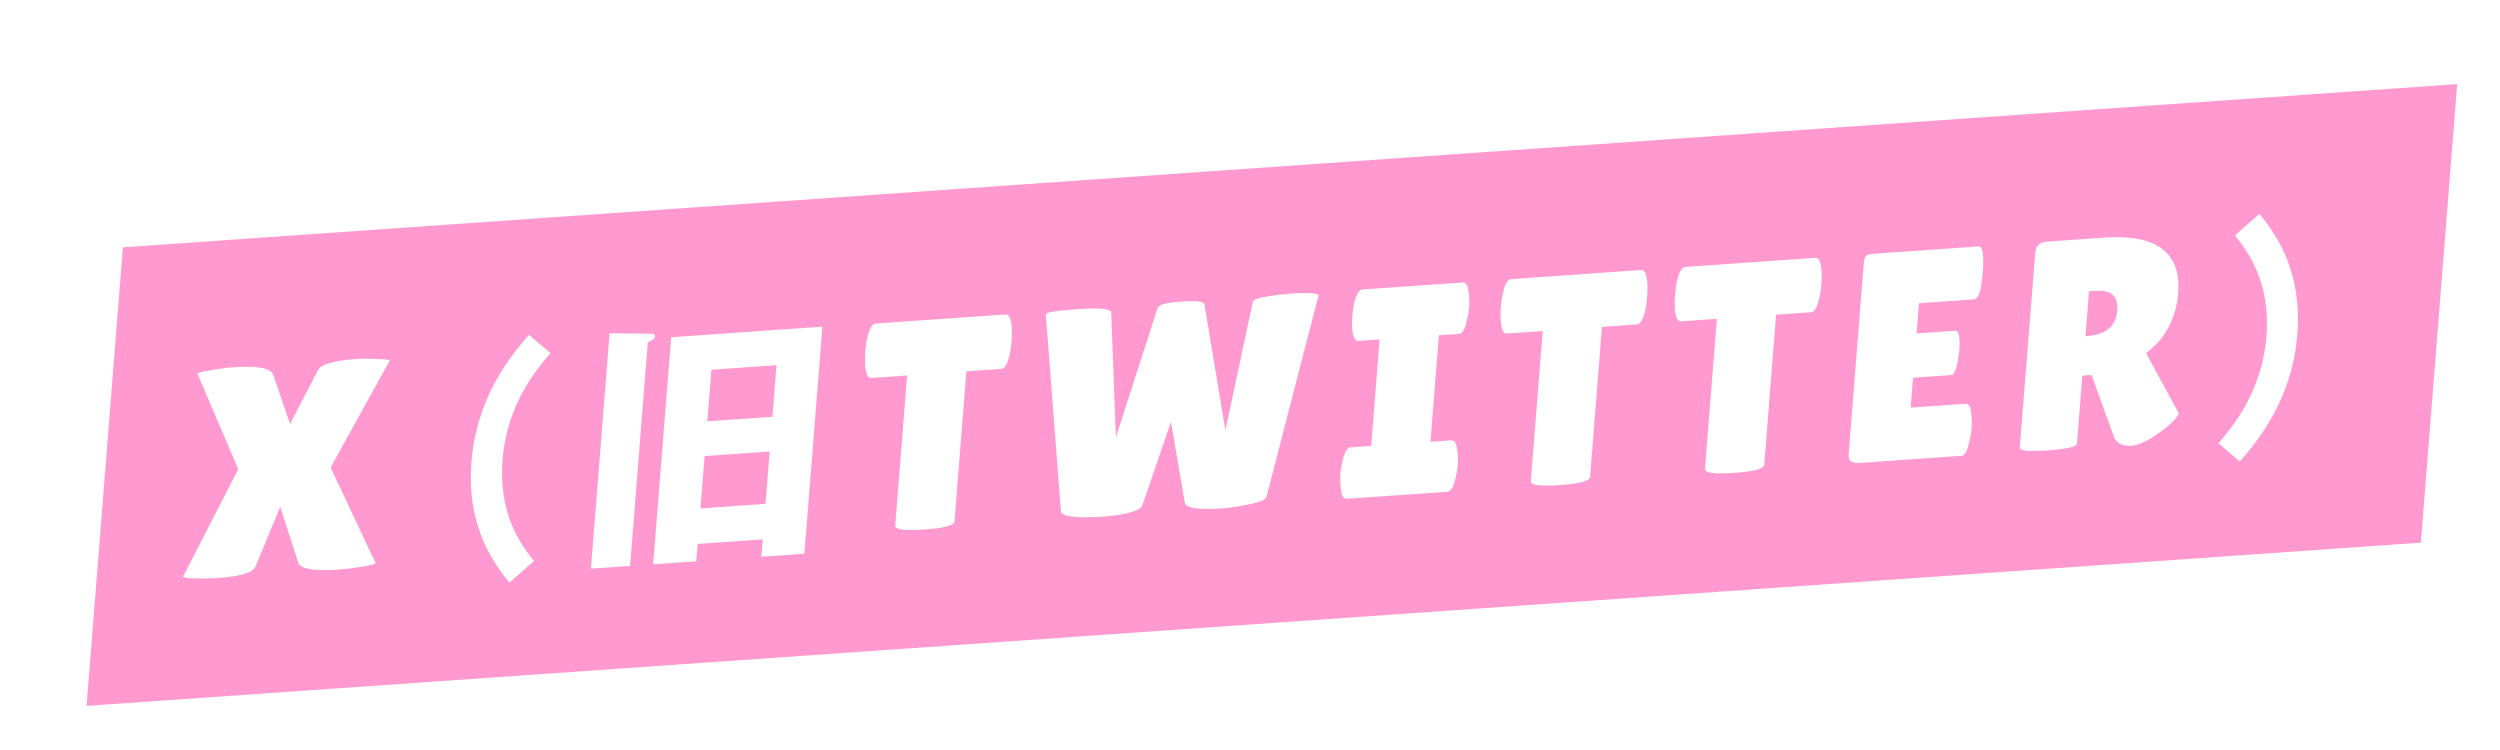 <svg width="250" height="75" viewBox="0 0 250 75" fill="none" xmlns="http://www.w3.org/2000/svg"><g filter="url(#filter0_dd_8_3926)"><path fill="#FF99D0" d="M8.29 20.732L241.72 4.409l-3.633 45.856L4.657 66.588z"/><path d="M27.779 33.059c.287-.615 1.558-1.001 3.812-1.159.579-.04 1.283-.04 2.113.001.852.02 1.274.07 1.268.149l-5.907 10.703 4.483 9.531c.052.096-.385.225-1.31.389-.924.144-1.705.238-2.344.283-2.534.177-3.894-.065-4.079-.726l-1.792-5.555-2.502 6.034c-.244.572-1.543.941-3.897 1.105-.579.04-1.294.051-2.145.031-.852-.02-1.232-.102-1.141-.247l5.488-10.674-4.066-9.53c-.052-.096.364-.214 1.248-.355.906-.163 1.668-.265 2.286-.309 2.514-.176 3.862.087 4.045.788l1.667 4.88 2.774-5.339zm21.12-3.576l2.15 1.834c-1.42 1.646-4.35 5.098-4.792 10.671-.442 5.573 1.971 8.652 3.145 10.116l-2.466 2.157c-1.408-1.757-4.314-5.446-3.791-12.055.524-6.609 4.05-10.748 5.754-12.723zM72.272 49.938l-6.51.455-.138 1.736-4.306.301 1.799-22.705 15.121-1.057-1.799 22.705-4.306.301.138-1.737zm-6.229-3.096l6.51-.455.415-5.236-6.51.455-.415 5.236zm.69-8.709l6.51-.455.409-5.158-6.51.455-.409 5.158zm-9.775-8.802l3.892.037c.387-.001.67.005.648.29-.018.233-.178.296-.718.591l-1.77 22.342-3.917.274 1.865-23.534zm34.49 18.815c-.032.399-1.035.667-3.01.805-1.975.138-2.947.008-2.915-.391l1.19-15.013-3.591.251c-.339.024-.542-.418-.609-1.325-.025-.434-.019-.881.017-1.339.036-.459.102-.909.196-1.352.212-.927.488-1.402.827-1.426l13.018-.91c.339-.024.542.418.609 1.325.025.434.019.881-.017 1.339-.036.459-.102.909-.196 1.352-.212.927-.488 1.402-.827 1.426l-3.501.245-1.19 15.013zm9.137-20.684c-.042-.215.974-.395 3.049-.54 2.294-.16 3.457-.053 3.486.321l.469 12.488 4.182-12.962c.123-.306.913-.51 2.37-.612 1.456-.102 2.223-.017 2.301.255l2.096 12.612 2.743-12.832c.057-.222.528-.404 1.412-.545.884-.141 1.595-.231 2.134-.268 2.095-.146 3.101-.078 3.019.205l-5.192 20.081c-.103.305-.689.564-1.758.777-1.068.213-1.932.343-2.59.389-2.474.173-3.749-.015-3.824-.565l-1.384-8.082-2.863 8.349c-.109.364-.827.672-2.157.924-.683.107-1.364.185-2.042.232l-1.908.044c-1.306-.048-1.985-.248-2.036-.601l-1.507-19.672zm32.534 13.131l.844-10.647-2.125.148c-.339.024-.545-.388-.616-1.236-.027-.414-.023-.841.012-1.28.034-.439.098-.869.191-1.292.208-.867.481-1.312.821-1.336l10.055-.703c.339-.024.535.389.586 1.238.047.413.053.839.018 1.278-.035.439-.108.87-.221 1.294-.188.866-.451 1.31-.791 1.334l-2.005.14-.843 10.647 2.095-.146c.339-.024.544.388.616 1.236.047.413.053.839.018 1.278-.035.439-.109.87-.222 1.294-.207.867-.481 1.312-.82 1.336l-10.085.705c-.339.024-.535-.389-.587-1.238-.046-.413-.052-.839-.017-1.278.034-.439.108-.87.221-1.294.188-.866.451-1.31.79-1.334l2.065-.144zm21.888 3.109c-.032.399-1.035.667-3.011.805-1.975.138-2.947.008-2.915-.391l1.19-15.013-3.592.251c-.339.024-.542-.418-.609-1.325-.025-.434-.019-.881.017-1.339.036-.459.102-.909.196-1.352.213-.927.488-1.402.828-1.426l13.018-.91c.339-.024.542.418.609 1.325.025.434.019.881-.017 1.339-.036.459-.102.909-.196 1.352-.213.927-.488 1.402-.827 1.426l-3.502.245-1.189 15.013zm17.416-1.218c-.032.399-1.035.667-3.01.805-1.976.138-2.947.008-2.916-.391l1.19-15.013-3.592.251c-.339.024-.542-.418-.609-1.325-.025-.434-.019-.881.017-1.339.036-.459.102-.909.196-1.352.213-.927.488-1.402.828-1.426l13.018-.91c.339-.024.542.418.609 1.325.025.434.02.881-.017 1.339-.036.459-.102.909-.196 1.352-.213.927-.488 1.402-.827 1.426l-3.502.245-1.189 15.013zm19.096-13.41c.379-.026.513.658.403 2.054-.033.419-.123.921-.268 1.506-.124.564-.306.854-.546.871l-3.8.266-.237 2.991 5.506-.385c.34-.024.534.399.584 1.268.03.375.028.781-.007 1.22-.033.419-.136.971-.31 1.657-.173.686-.4 1.039-.679 1.059l-10.235.716c-.758.053-1.113-.23-1.064-.848l1.524-19.23c.041-.518.291-.794.75-.826l10.714-.749c.419-.029.558.843.417 2.618-.139 1.754-.418 2.646-.837 2.676l-5.536.387-.24 3.021 3.861-.27zm12.176 11.283c-.025.319-.986.545-2.881.677-1.915.134-2.861.051-2.837-.248l1.545-19.499c.055-.698.452-1.073 1.19-1.124l5.716-.4c5.247-.367 7.709 1.493 7.385 5.58-.098 1.236-.427 2.379-.986 3.43-.558 1.03-1.299 1.875-2.225 2.535l3.273 6.017c-.197.49-.759 1.074-1.686 1.754-1.265.941-2.287 1.439-3.065 1.493-.778.054-1.334-.184-1.669-.716l-2.294-6.353-.928.065-.538 6.789zm1.206-15.222l-.355 4.486.149-.011c1.896-.133 2.906-.986 3.031-2.561.056-.718-.091-1.233-.443-1.545-.331-.334-.915-.471-1.753-.413l-.629.044zm14.599-5.597l2.441-2.155c1.408 1.757 4.314 5.446 3.791 12.055-.524 6.609-4.05 10.748-5.754 12.723l-2.125-1.836c1.394-1.644 4.325-5.097 4.792-10.671.442-5.572-1.997-8.65-3.145-10.116z" fill="#fff"/></g><defs><filter id="filter0_dd_8_3926" x=".657" y=".409" width="249.063" height="74.179" filterUnits="userSpaceOnUse" color-interpolation-filters="sRGB"><feFlood flood-opacity="0" result="BackgroundImageFix"/><feColorMatrix in="SourceAlpha" values="0 0 0 0 0 0 0 0 0 0 0 0 0 0 0 0 0 0 127 0" result="hardAlpha"/><feOffset dx="8" dy="8"/><feComposite in2="hardAlpha" operator="out"/><feColorMatrix values="0 0 0 0 0.417 0 0 0 0 0.965 0 0 0 0 1 0 0 0 1 0"/><feBlend in2="BackgroundImageFix" result="effect1_dropShadow_8_3926"/><feColorMatrix in="SourceAlpha" values="0 0 0 0 0 0 0 0 0 0 0 0 0 0 0 0 0 0 127 0" result="hardAlpha"/><feOffset dx="-4" dy="-4"/><feComposite in2="hardAlpha" operator="out"/><feColorMatrix values="0 0 0 0 0.996 0 0 0 0 0.824 0 0 0 0 0 0 0 0 1 0"/><feBlend in2="effect1_dropShadow_8_3926" result="effect2_dropShadow_8_3926"/><feBlend in="SourceGraphic" in2="effect2_dropShadow_8_3926" result="shape"/></filter></defs></svg>